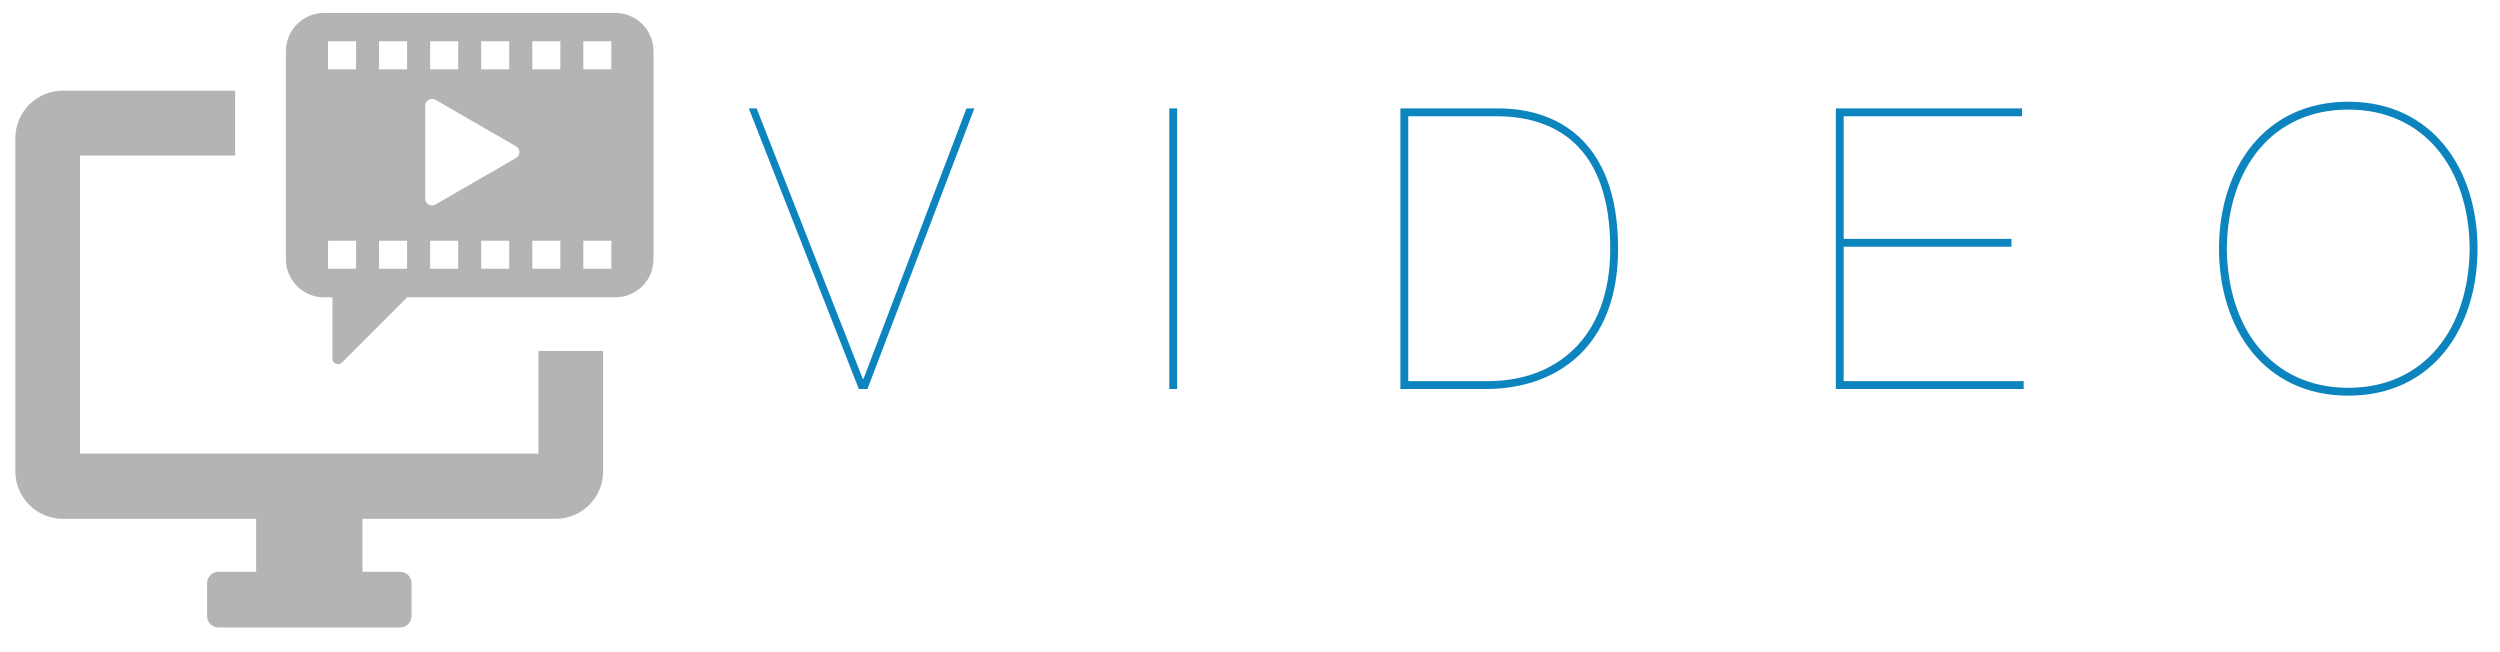 <?xml version="1.0" encoding="utf-8"?>
<!-- Generator: Adobe Illustrator 15.1.0, SVG Export Plug-In . SVG Version: 6.00 Build 0)  -->
<!DOCTYPE svg PUBLIC "-//W3C//DTD SVG 1.1//EN" "http://www.w3.org/Graphics/SVG/1.1/DTD/svg11.dtd">
<svg version="1.1" id="Layer_1" xmlns="http://www.w3.org/2000/svg" xmlns:xlink="http://www.w3.org/1999/xlink" x="0px" y="0px"
	 width="325.984px" height="85.039px" viewBox="0 0 325.984 85.039" enable-background="new 0 0 325.984 85.039"
	 xml:space="preserve">
<path fill="#B4B4B4" d="M47.263,67.65v6.906h4.916c0.816,0,1.479,0.664,1.479,1.479v4.305c0,0.815-0.662,1.479-1.479,1.479H28.483
	c-0.815,0-1.479-0.663-1.479-1.479v-4.305c0-0.815,0.664-1.479,1.479-1.479h4.916V67.65H8.191C4.772,67.65,2,64.88,2,61.461V18.019
	c0-3.419,2.772-6.192,6.191-6.192h22.47v8.454H10.437v38.867h59.772V45.761h8.436v15.7c0,3.419-2.771,6.189-6.19,6.189H47.263z
	 M80.243,38.77H53.097l-8.505,8.505c-0.459,0.459-1.241,0.136-1.241-0.51V38.77h-1.105c-2.739,0-4.968-2.228-4.968-4.967V6.655
	c0-2.739,2.229-4.967,4.968-4.967h37.998c2.739,0,4.968,2.228,4.968,4.967v27.146C85.211,36.559,82.982,38.77,80.243,38.77
	 M46.429,31.388h-3.657v3.657h3.657V31.388z M46.429,5.38h-3.657v3.657h3.657V5.38z M53.079,31.388h-3.656v3.657h3.656V31.388z
	 M53.079,5.38h-3.656v3.657h3.656V5.38z M62.741,9.037h3.657V5.38h-3.657V9.037z M56.091,9.037h3.657V5.38h-3.657V9.037z
	 M59.748,31.388h-3.657v3.657h3.657V31.388z M66.398,31.388h-3.657v3.657h3.657V31.388z M67.282,19.072l-10.494-6.054
	c-0.596-0.341-1.345,0.085-1.345,0.765v12.111c0,0.68,0.749,1.123,1.345,0.765l10.494-6.055
	C67.878,20.28,67.878,19.43,67.282,19.072 M73.065,31.388h-3.656v3.657h3.656V31.388z M73.065,5.38h-3.656v3.657h3.656V5.38z
	 M79.717,31.388H76.06v3.657h3.657V31.388z M79.717,5.38H76.06v3.657h3.657V5.38z"/>
<path fill="#0C85BE" d="M126.024,14.136h1.026l-13.938,36.585h-1.127L97.639,14.136h1.024l13.835,35.253h0.102L126.024,14.136z
	 M152.469,14.136h1.024v36.585h-1.024V14.136z M182.602,14.136h12.811c7.275,0,15.576,3.896,15.576,18.293
	c0,13.118-8.352,18.292-17.166,18.292h-11.221V14.136L182.602,14.136z M183.627,49.695h10.451c8.66,0,15.885-5.481,15.885-17.268
	c0-13.681-7.48-17.267-14.809-17.267h-11.527V49.695L183.627,49.695z M240.404,49.695h23.467v1.025h-24.492V14.136h24.287v1.026
	h-23.262v15.985h21.879v1.026h-21.879V49.695z M306.199,13.265c10.965,0,16.855,8.762,16.855,19.164
	c0,10.402-5.891,19.163-16.855,19.163s-16.857-8.761-16.857-19.163C289.342,22.027,295.234,13.265,306.199,13.265 M306.199,50.566
	c9.838,0,15.729-7.583,15.832-18.139c-0.104-10.555-5.994-18.138-15.832-18.138s-15.73,7.583-15.834,18.138
	C290.469,42.983,296.361,50.566,306.199,50.566"/>
</svg>
